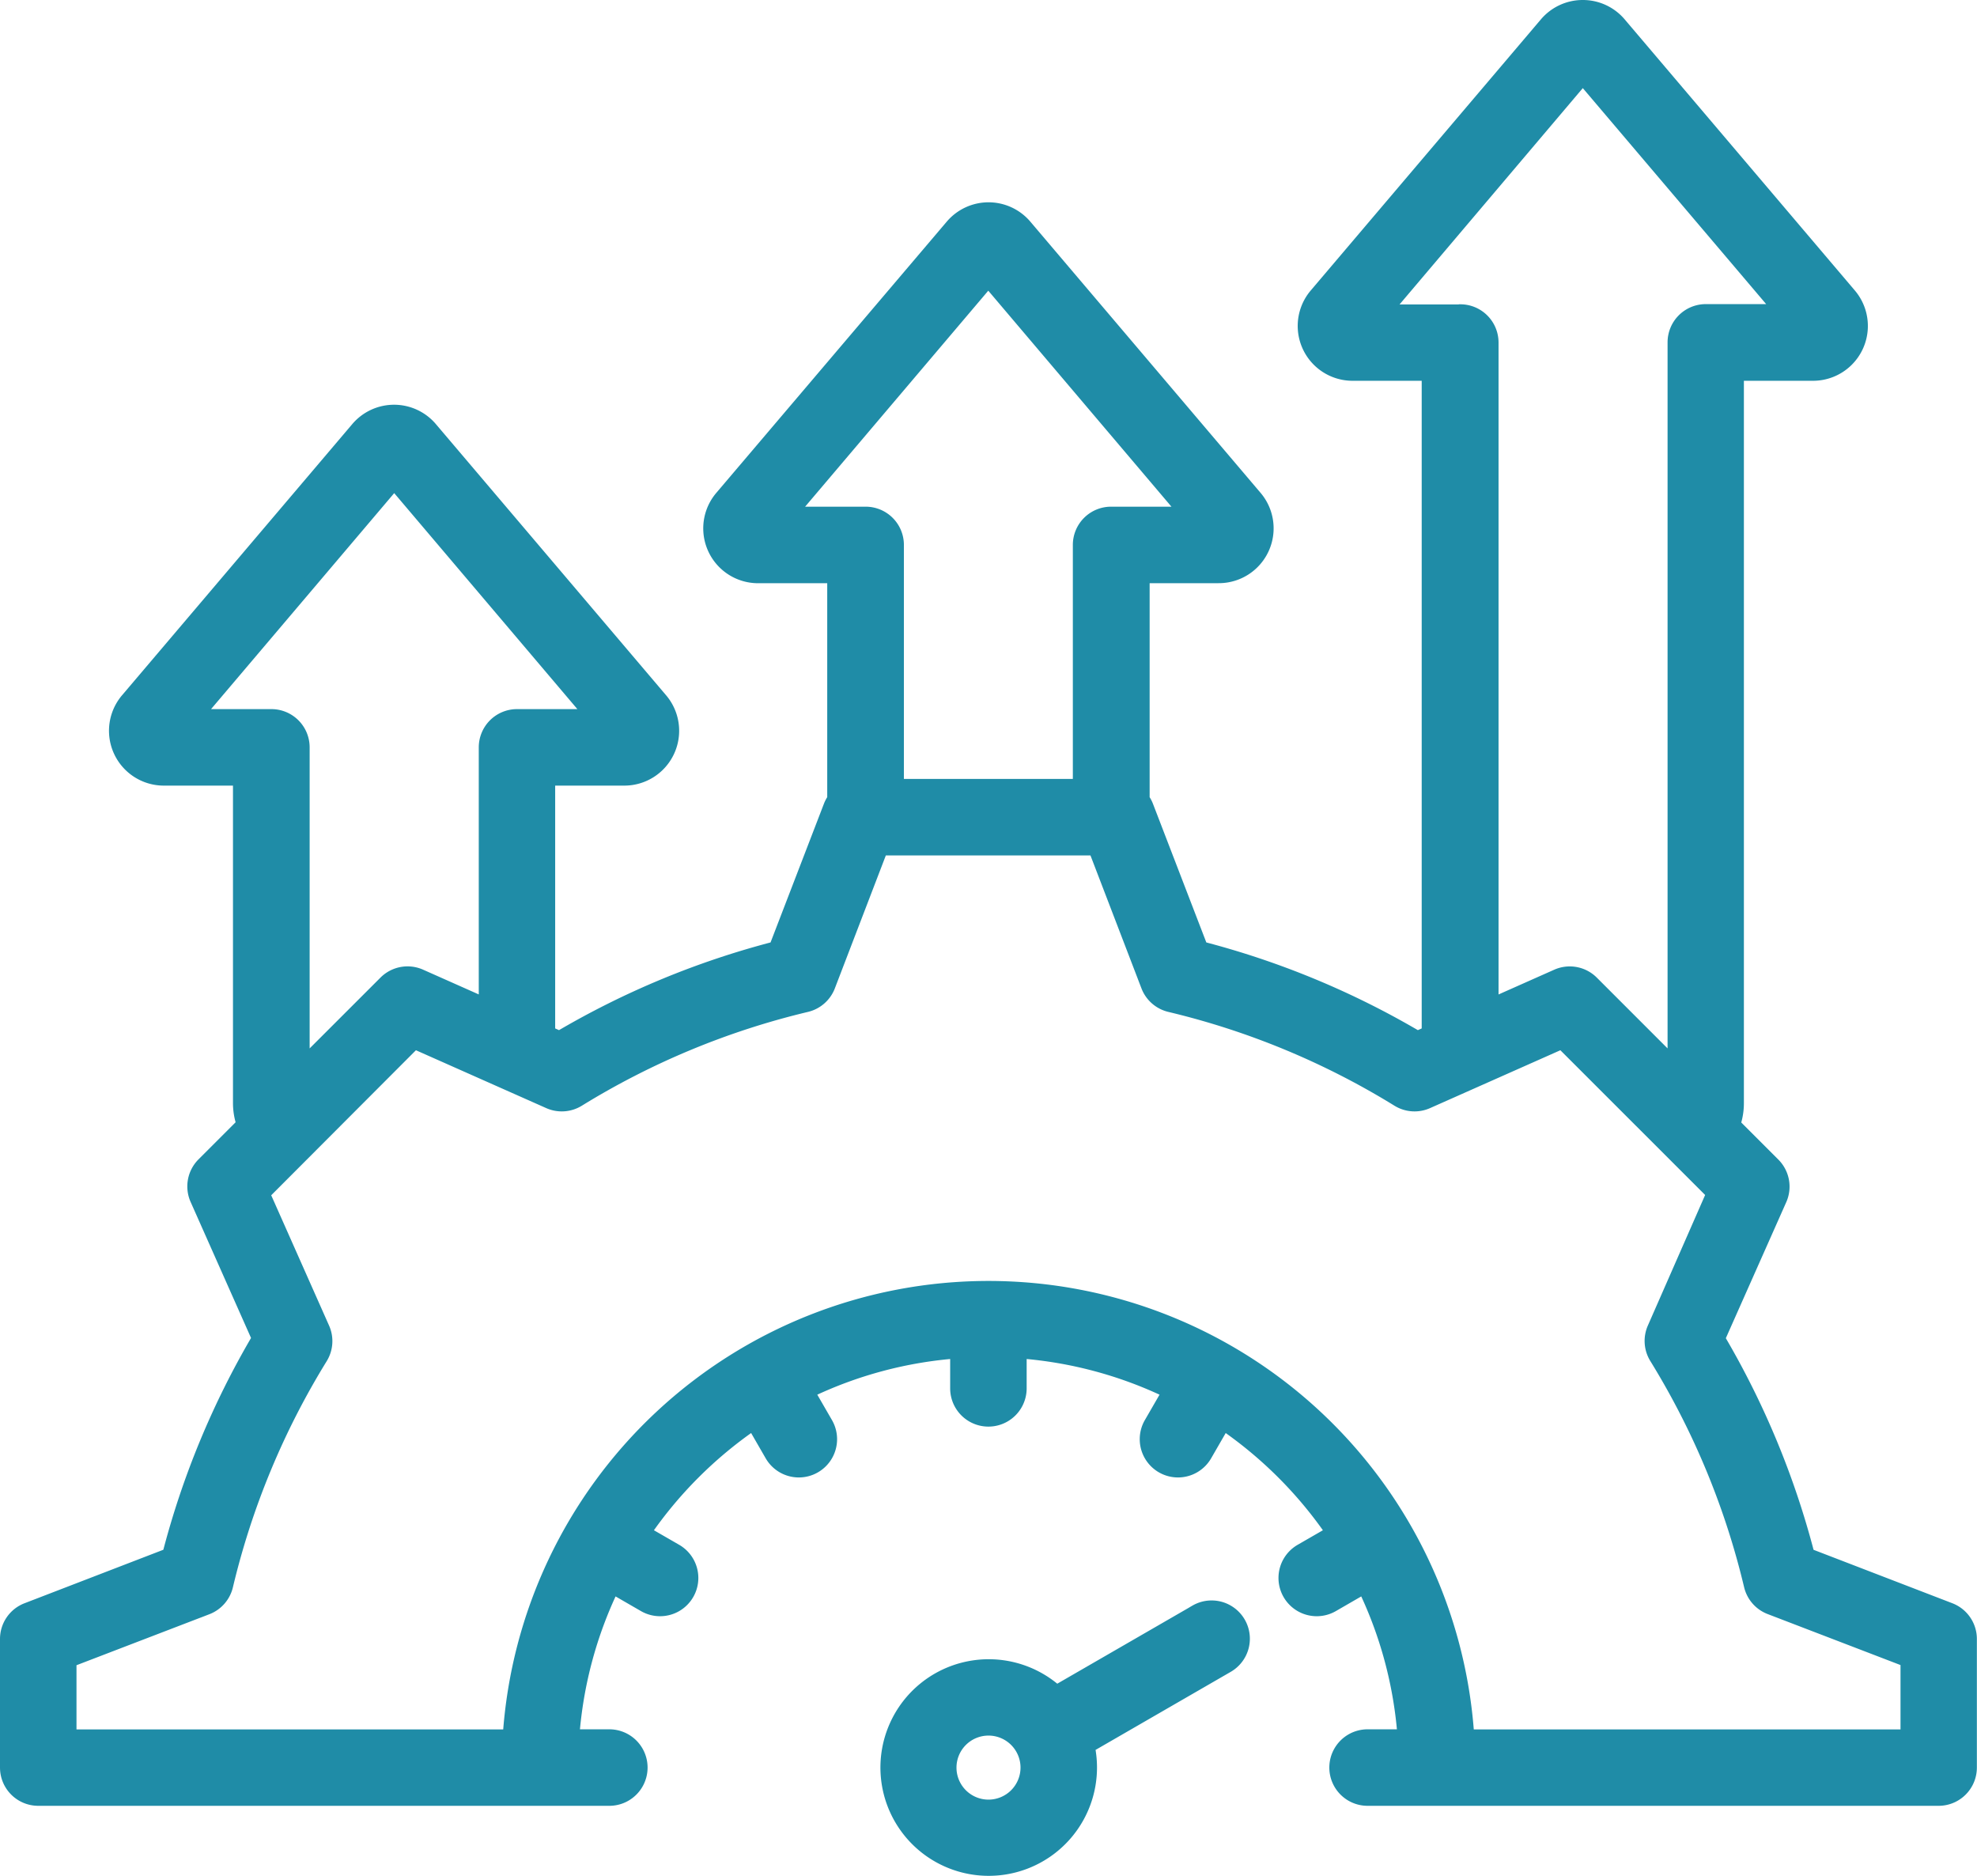 <svg xmlns="http://www.w3.org/2000/svg" width="45.076" height="42.77" viewBox="0 0 45.076 42.77">
  <path id="Path_3651" data-name="Path 3651" d="M35.114,57.357,31.939,59.19a2.319,2.319,0,1,0,.723,1.25l3.174-1.833a.722.722,0,0,0-.722-1.251ZM30.388,61.8a.88.88,0,1,1,.88-.88A.881.881,0,0,1,30.388,61.8Zm21.925-4.486-3.239-1.247a19.172,19.172,0,0,0-2.043-4.927l1.41-3.174a.722.722,0,0,0-.149-.8l-.911-.911a1.482,1.482,0,0,0,.08-.48V29.154h1.72a1.1,1.1,0,0,0,.841-1.817l-5.243-6.175a1.1,1.1,0,0,0-.841-.389h0a1.1,1.1,0,0,0-.841.389l-5.243,6.175a1.1,1.1,0,0,0,.841,1.817h1.72V44.166l-.247.11a19.176,19.176,0,0,0-4.926-2.042l-1.247-3.24a.723.723,0,0,0-.083-.152V33.768h1.72a1.1,1.1,0,0,0,.841-1.817l-5.243-6.175a1.1,1.1,0,0,0-1.682,0L24.3,31.952a1.1,1.1,0,0,0,.841,1.817h1.72v5.073a.721.721,0,0,0-.083.152l-1.247,3.24a19.176,19.176,0,0,0-4.926,2.042l-.247-.11V38.383h1.72a1.1,1.1,0,0,0,.841-1.817l-5.243-6.175a1.1,1.1,0,0,0-1.682,0l-5.243,6.175a1.1,1.1,0,0,0,.841,1.817h1.72v7.387a1.48,1.48,0,0,0,.08.48l-.911.911a.722.722,0,0,0-.149.8l1.41,3.174A19.173,19.173,0,0,0,11.7,56.066L8.463,57.313A.722.722,0,0,0,8,57.987v2.932a.722.722,0,0,0,.722.722H21.743a.722.722,0,1,0,0-1.444H20.91a9.434,9.434,0,0,1,.909-3.391l.72.416a.722.722,0,1,0,.722-1.251l-.718-.414a9.583,9.583,0,0,1,2.481-2.481l.414.718a.722.722,0,0,0,1.251-.722l-.416-.72a9.432,9.432,0,0,1,3.391-.91v.832a.722.722,0,1,0,1.444,0v-.832a9.433,9.433,0,0,1,3.391.91l-.416.72a.722.722,0,1,0,1.251.722l.414-.718a9.583,9.583,0,0,1,2.481,2.481l-.718.414a.722.722,0,1,0,.722,1.251l.72-.416a9.432,9.432,0,0,1,.91,3.391h-.832a.722.722,0,1,0,0,1.444h13.02a.722.722,0,0,0,.722-.722V57.987a.722.722,0,0,0-.463-.674Zm-11.177-29.6h-1.7L43.938,22.4l4.505,5.306h-1.7a.722.722,0,0,0-.722.722V44.886l-1.871-1.871a.722.722,0,0,0-.8-.149l-1.483.659V28.432a.722.722,0,0,0-.722-.722ZM25.883,32.324l4.5-5.306,4.5,5.306h-1.7a.722.722,0,0,0-.722.722v5.485H28.309V33.046a.722.722,0,0,0-.722-.722ZM14.038,36.939h-1.7l4.5-5.306,4.5,5.306h-1.7a.722.722,0,0,0-.722.722v5.863l-1.483-.659a.722.722,0,0,0-.8.149L14.76,44.886V37.661A.722.722,0,0,0,14.038,36.939ZM51.332,60.2H41.313a10.949,10.949,0,0,0-21.85,0H9.444V58.483l3.127-1.2a.723.723,0,0,0,.443-.507,17.738,17.738,0,0,1,2.157-5.2.722.722,0,0,0,.045-.672l-1.361-3.065L17.3,44.387l3.065,1.361a.722.722,0,0,0,.672-.045,17.74,17.74,0,0,1,5.2-2.157.722.722,0,0,0,.507-.443l1.2-3.128h4.872l1.2,3.128a.722.722,0,0,0,.507.443,17.741,17.741,0,0,1,5.2,2.157.722.722,0,0,0,.672.045l3.065-1.361,3.446,3.445L45.56,50.9a.722.722,0,0,0,.045.672,17.738,17.738,0,0,1,2.157,5.2.722.722,0,0,0,.443.507l3.127,1.2Z" transform="translate(-7.85 -20.623)" fill="#1f8ca7" stroke="#1f8ca7" stroke-width="0.3"/>
</svg>

